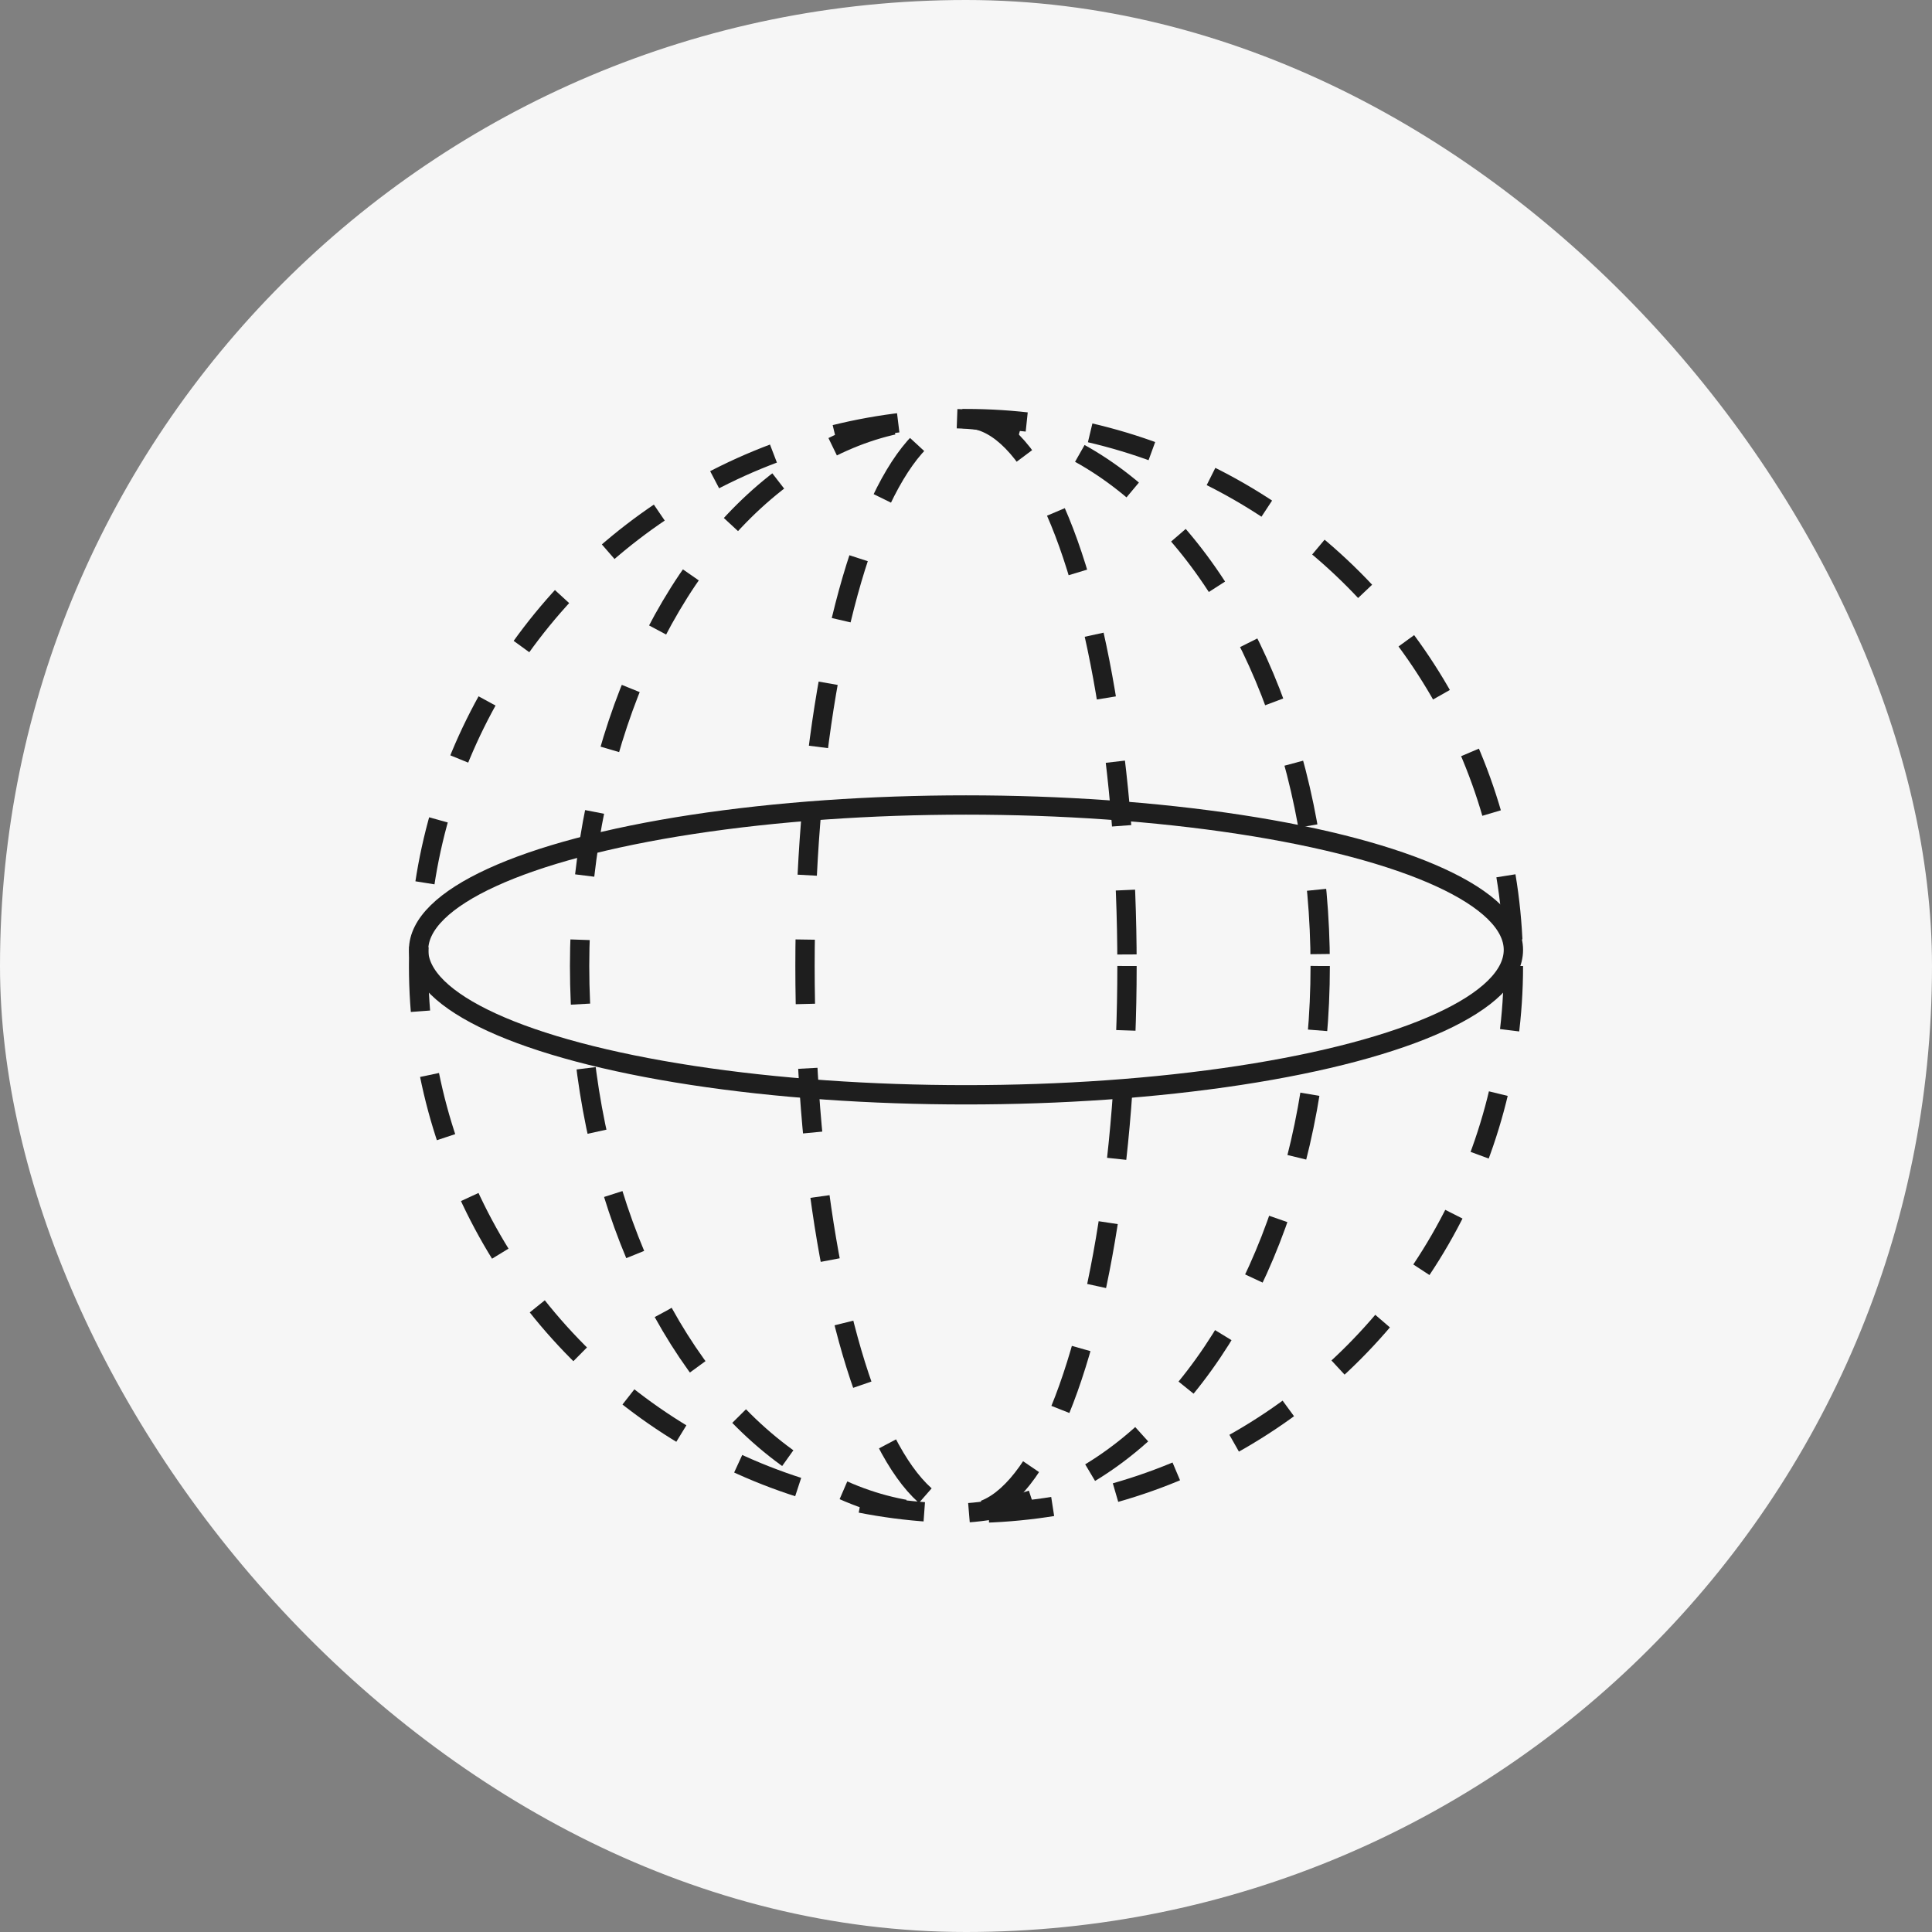 <?xml version="1.0" encoding="UTF-8"?> <svg xmlns="http://www.w3.org/2000/svg" width="60" height="60" viewBox="0 0 60 60" fill="none"><rect x="0" y="0" width="60" height="60" fill="#808080" stroke="none"/><rect width="60" height="60" rx="30" fill="#F6F6F6"></rect><circle cx="30" cy="30" r="17" stroke="#1E1E1E" stroke-width="0.6" stroke-dasharray="2 2"></circle><ellipse cx="30" cy="29.5" rx="17" ry="4.5" stroke="#1E1E1E" stroke-width="0.6"></ellipse><ellipse cx="29.5" cy="30" rx="11.5" ry="17" stroke="#1E1E1E" stroke-width="0.6" stroke-dasharray="2 2"></ellipse><ellipse cx="30" cy="30" rx="5" ry="17" stroke="#1E1E1E" stroke-width="0.6" stroke-dasharray="2 2"></ellipse></svg> 